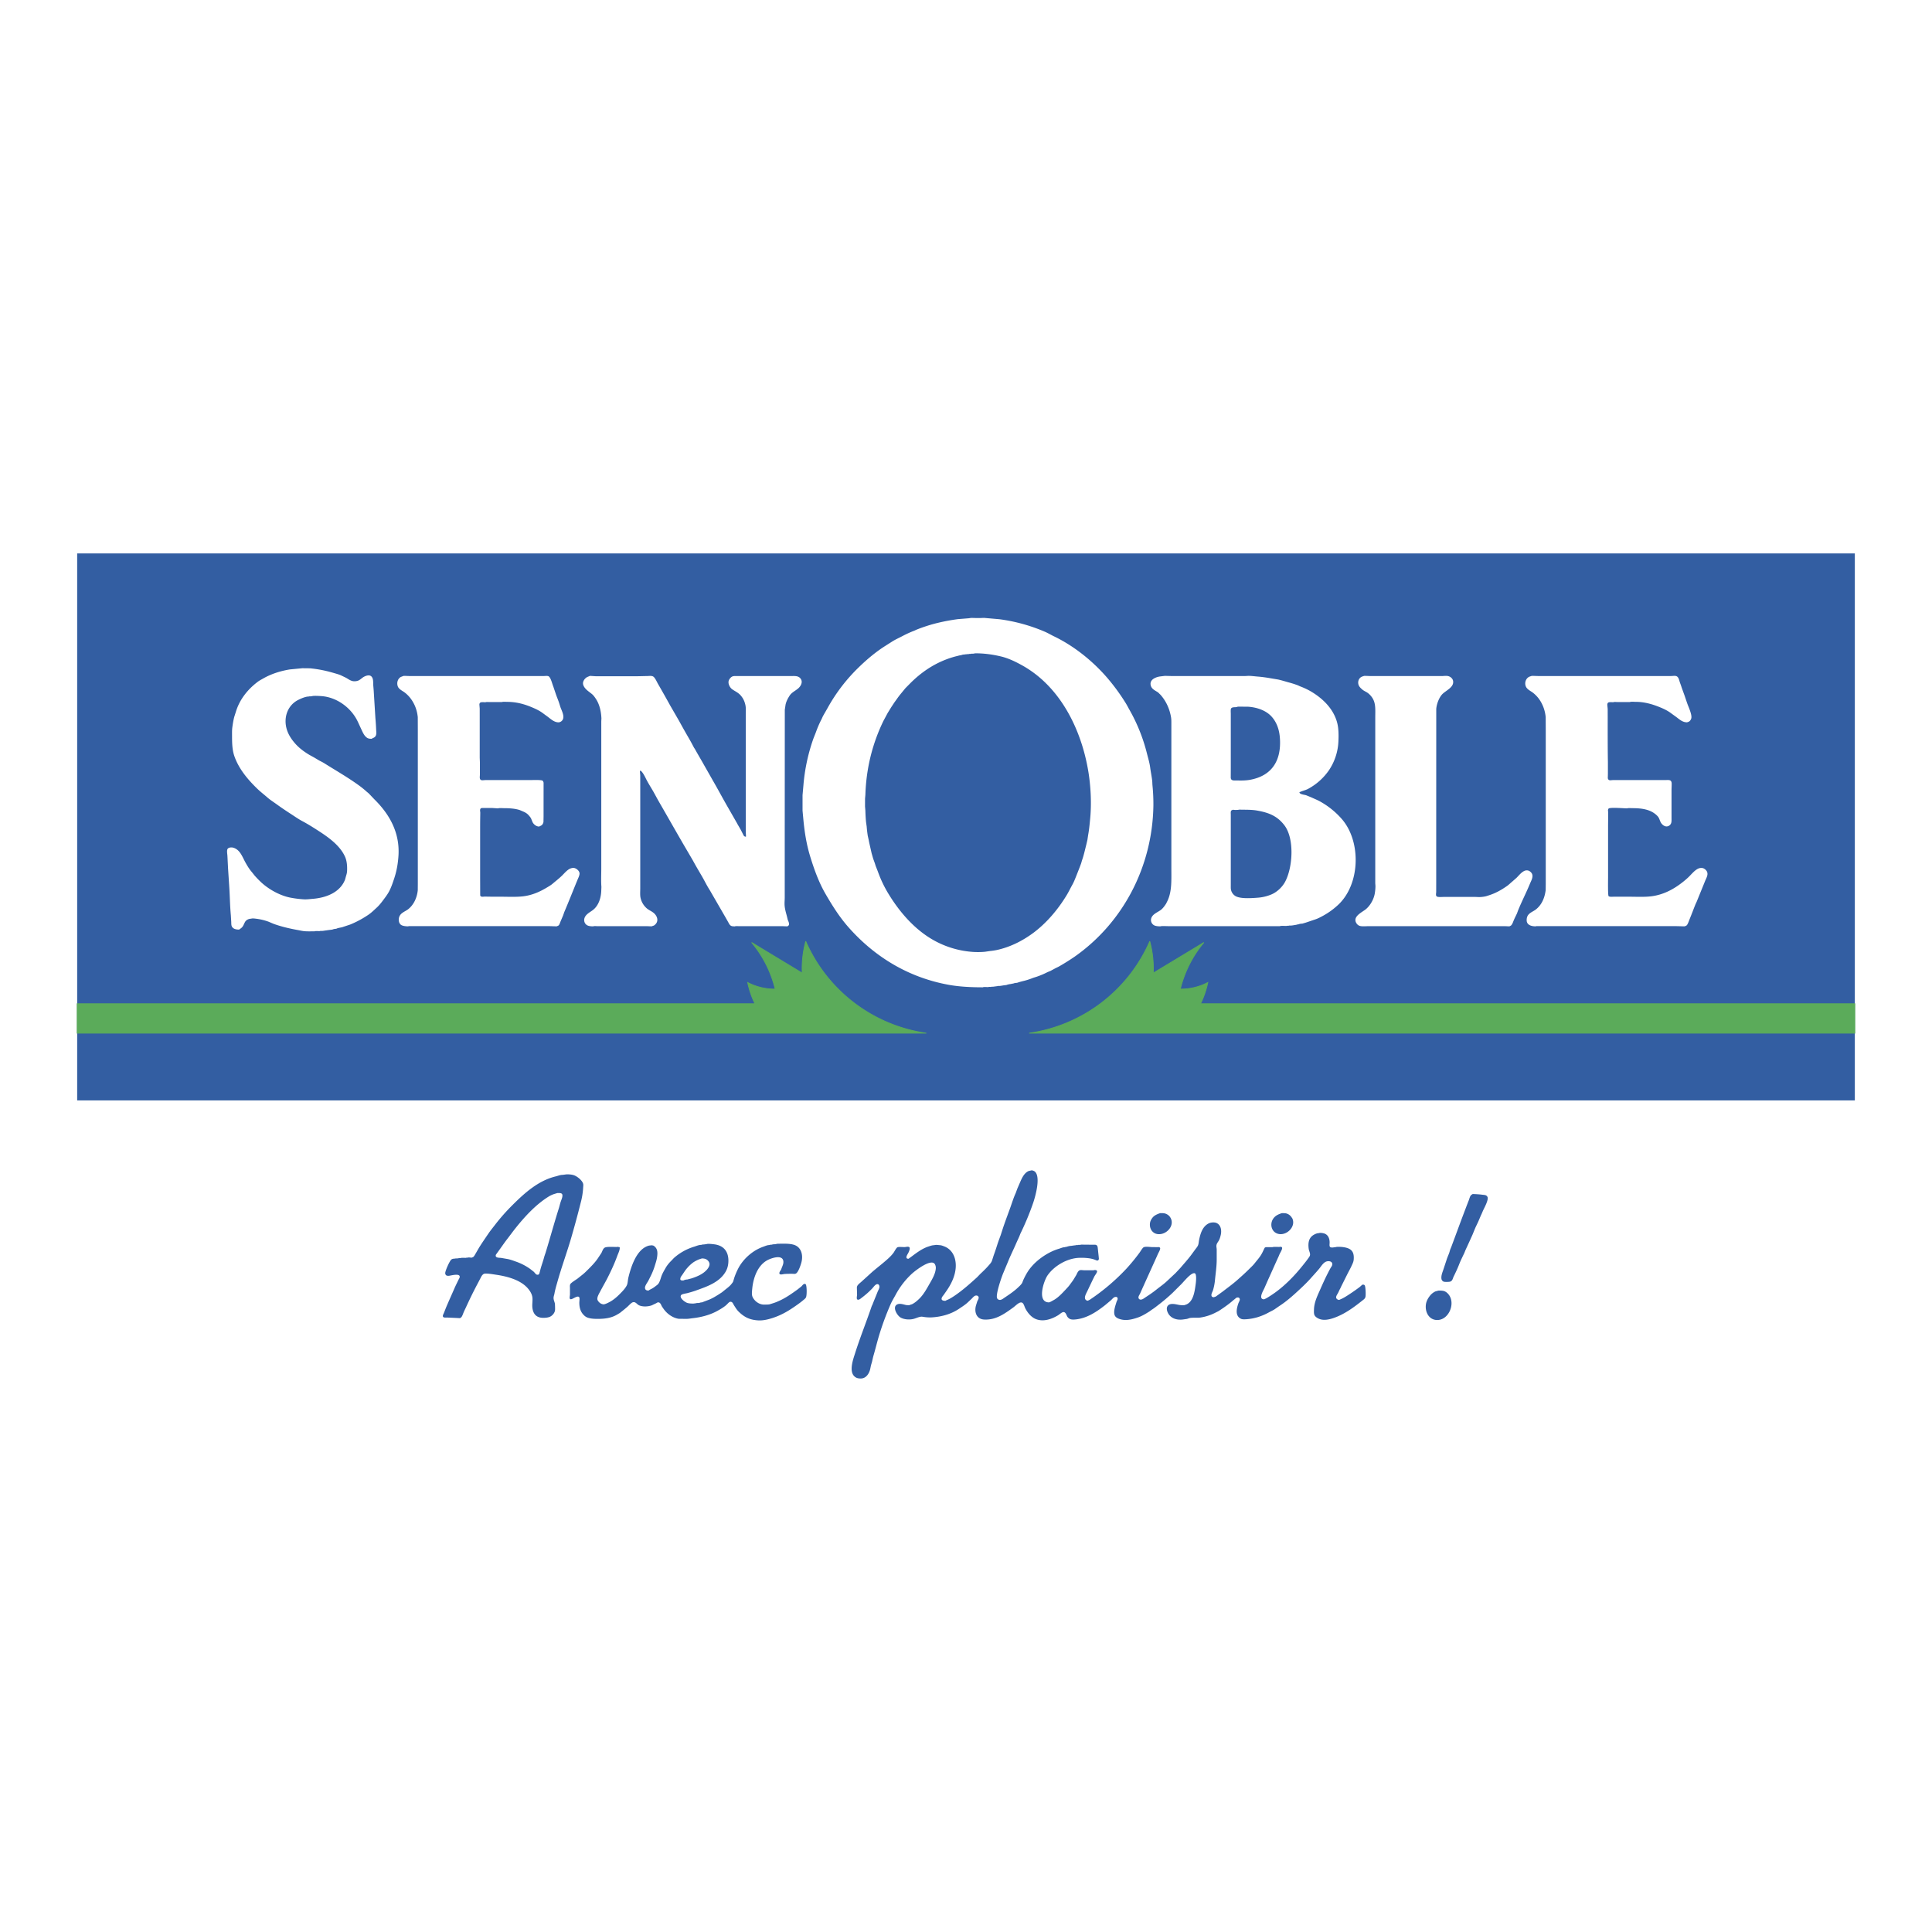 <svg xmlns="http://www.w3.org/2000/svg" width="2500" height="2500" viewBox="0 0 192.756 192.756"><g fill-rule="evenodd" clip-rule="evenodd"><path fill="#fff" d="M0 0h192.756v192.756H0V0z"/><path fill="#335ea2" d="M7.699 109.79h177.358V55.213H7.699v54.577zM143.521 128.761c.215 0 .434-.001.605.069.18.073.34.224.451.383.654.932-.1 2.597-1.303 2.48-.756-.073-1.127-.855-1.004-1.596.053-.314.225-.611.422-.851a1.47 1.47 0 0 1 .525-.403l.304-.082zm-73.502-3.204l-.247.08c-.19.071-.436.196-.604.312a3.601 3.601 0 0 0-.593.548c-.202.22-.35.474-.514.711-.052.074-.111.141-.146.223-.029.064-.069.203-.014.266.058.066.197.054.287.054a.872.872 0 0 1 .381-.095l.456-.119c.55-.188 1.11-.415 1.511-.871.116-.133.245-.331.254-.519.011-.234-.196-.459-.396-.538a1.036 1.036 0 0 0-.375-.052zm7.55-1.469c.552 0 1.162-.042 1.636.104.755.232.944 1.046.75 1.766-.078.285-.282.896-.506 1.076a.31.31 0 0 1-.183.062l-.286-.012c-.215.003-.461.006-.687.021-.134.008-.317.074-.452.036a.112.112 0 0 1-.08-.083c-.031-.132.117-.292.171-.396l.068-.185c.077-.197.192-.423.151-.671-.115-.687-1.266-.257-1.605-.068-.974.537-1.395 1.77-1.497 2.852-.025.254-.069.589.038.813.175.369.539.663.942.739.183.035.393.012.588.012l.153-.019.397-.124c.217-.067.424-.158.626-.251.654-.302 1.175-.677 1.76-1.095l.394-.312c.086-.076.155-.199.262-.244.066-.028.155-.02.192.049.103.189.113 1.122.001 1.303-.073.117-.187.193-.289.281a7.405 7.405 0 0 1-.475.365c-.826.596-1.603 1.086-2.577 1.395-.43.136-.929.265-1.435.232-.841-.053-1.389-.33-1.958-.899-.165-.165-.311-.411-.438-.608-.053-.082-.085-.174-.15-.254a.254.254 0 0 0-.162-.093c-.045-.005-.115.005-.148.03-.125.09-.232.231-.354.332-.261.216-.563.39-.855.552-.696.385-1.567.624-2.416.719-.208.022-.429.068-.648.071l-.78-.008c-.596-.088-1.142-.477-1.499-.971l-.171-.248c-.08-.132-.125-.332-.281-.403a.297.297 0 0 0-.162-.01l-.146.085-.438.208a2.05 2.05 0 0 1-.662.107c-.22 0-.473-.039-.646-.138-.149-.086-.273-.279-.461-.291a.361.361 0 0 0-.181.042c-.173.103-.319.283-.473.419-.244.215-.502.417-.755.619l-.31.183c-.552.319-1.182.407-1.903.407-.377 0-.733-.021-1.046-.141a1.047 1.047 0 0 1-.343-.244c-.326-.326-.441-.738-.441-1.236 0-.127.051-.437-.008-.529-.19-.295-.842.411-.942.119-.036-.106.013-.276.016-.393v-.647c-.003-.13-.019-.265.027-.379.054-.14.572-.456.716-.558l.489-.39c.227-.175.435-.392.642-.597.316-.317.631-.646.88-1.004l.38-.572c.092-.167.156-.437.341-.539.208-.115.907-.063 1.197-.063.09-.041.201.019.287.019.056.233-.163.657-.236.863-.293.814-.656 1.578-1.044 2.34l-.599 1.094c-.106.228-.399.648-.34.928.024.114.112.212.194.291a.671.671 0 0 0 .461.188l.166-.051c.133-.05.264-.115.386-.18.49-.255.901-.662 1.289-1.075.171-.184.325-.371.435-.589.101-.203.1-.54.157-.773.25-1.024.74-2.586 1.758-3.081.128-.063.283-.126.443-.126.06-.028.186-.009.247.003.083.017.128.062.188.114.298.265.284.659.229 1.046-.04.282-.124.529-.202.782a6.9 6.9 0 0 1-.471 1.177l-.203.404c-.093.172-.334.482-.331.689.004.221.15.285.353.285.087-.068.204-.125.303-.174.171-.086.322-.206.477-.324.064-.05.14-.102.191-.17.173-.231.228-.529.329-.8.102-.271.257-.527.4-.781s.348-.509.561-.715c.114-.111.218-.241.34-.345a5.385 5.385 0 0 1 1.952-1.069c.219-.067.458-.181.71-.181a.558.558 0 0 1 .228-.038l.153-.02.152-.019c.133-.06.588.001.725.017.937.104 1.448.676 1.448 1.643 0 .367-.079.722-.231 1.01-.61 1.149-1.926 1.572-3.052 1.977-.254.091-.53.168-.796.24-.151.041-.542.084-.636.199-.226.274.396.714.601.779.191.06.4.068.625.068l.153-.019.134-.02c.059-.024.156-.02.229-.02l.114-.019a.492.492 0 0 1 .21-.038l.761-.288c.314-.138.593-.302.884-.485l.349-.227.453-.364c.139-.104.372-.3.479-.438.068-.088.152-.179.197-.28l.111-.374a7.02 7.02 0 0 1 .34-.821c.507-1.041 1.495-1.916 2.579-2.287.176-.061.373-.158.577-.158a.643.643 0 0 1 .248-.039.66.66 0 0 1 .248-.038l.152-.019.167-.035zm50.318-3.052c.152 0 .322-.003.453.031a.9.9 0 0 1 .482.33l.109.154c.375.794-.475 1.666-1.271 1.575-.83-.094-1.059-1.067-.547-1.646.217-.245.483-.344.774-.444zm-12.145 0c.146 0 .311-.008.438.021.209.044.42.175.543.348.578.8-.309 1.824-1.209 1.723-.596-.067-.902-.656-.752-1.229a1.25 1.25 0 0 1 .227-.415c.183-.238.49-.354.753-.448zm31.194-1.908c.314.01.652.03.953.069.125.017.248.018.355.061a.342.342 0 0 1 .164.163c.125.262-.283 1.021-.396 1.256-.096.195-.168.402-.266.593l-.24.565c-.104.238-.229.476-.332.711l-.27.658c-.227.505-.457 1.014-.691 1.514l-.111.278c-.184.39-.383.786-.539 1.189-.16.412-.354.812-.545 1.206-.07.145-.09.317-.227.422l-.109.058c-.123.027-.527.041-.641.001a.353.353 0 0 1-.225-.276c-.053-.328.109-.679.197-.954l.295-.894c.076-.259.197-.515.289-.77l.092-.317.105-.251c.447-1.192.883-2.398 1.336-3.586.135-.355.271-.717.412-1.071.061-.152.098-.352.197-.48.05-.065.132-.109.197-.145zm-91.332-.096l-.324.098c-.189.063-.38.152-.547.256-1.257.781-2.353 1.965-3.289 3.136-.287.359-.562.742-.842 1.103-.234.301-.451.619-.673.927l-.448.623c-.031.061-.034.165.016.216.109.113.366.092.519.113l.667.116c.261.057.519.152.765.24a5.649 5.649 0 0 1 1.44.737l.363.284c.109.1.196.277.353.302l.124-.018c.044-.025.064-.075.086-.119l.136-.516c.115-.393.26-.783.36-1.183l.119-.35c.14-.455.275-.913.409-1.369.301-1.028.594-2.054.916-3.071.066-.208.114-.438.184-.645.059-.181.154-.379.174-.576.006-.074.001-.164-.043-.218-.096-.109-.308-.086-.465-.086zm.935-1.869c.245 0 .496.017.703.084.33.105.859.517.942.873.026.114.001.265-.003.378a7.383 7.383 0 0 1-.242 1.49 94.03 94.03 0 0 1-1.043 3.83c-.414 1.36-.896 2.7-1.281 4.068-.11.388-.227.775-.298 1.179-.024.135-.079.261-.087.402-.013.211.1.418.136.612l.012.303c0 .125.012.263-.01.379-.054.281-.296.539-.559.637a1.55 1.55 0 0 1-.403.075c-.769.072-1.207-.262-1.291-1.016-.041-.355.058-.76-.013-1.104-.063-.311-.249-.597-.458-.834-.743-.841-2.075-1.186-3.196-1.345-.314-.046-.675-.114-1.011-.108a.371.371 0 0 0-.2.049c-.149.099-.224.26-.297.405-.122.237-.246.468-.369.702a45.34 45.34 0 0 0-1.094 2.237c-.074.159-.155.32-.223.48-.065.153-.138.414-.268.518a.257.257 0 0 1-.126.054l-.38-.021-.839-.037c-.142-.007-.275.027-.394-.035-.042-.021-.072-.089-.064-.14.016-.114.068-.19.108-.288l.209-.534c.279-.657.572-1.303.857-1.957.11-.254.244-.511.36-.763l.124-.233c.203-.553-.882-.224-1.068-.215-.106.005-.223-.003-.291-.084a.312.312 0 0 1-.061-.198c.011-.243.431-1.194.61-1.341.088-.073.206-.089.333-.089.054-.025.144-.02.21-.02l.171-.019c.053-.025.146-.02.21-.02.097-.045.389-.02.515-.02.049-.022.132-.019.19-.019.098-.05.289 0 .4 0 .054-.032.119-.038.169-.08.079-.066.131-.173.184-.259l.355-.614c.295-.485.622-.95.942-1.424.213-.317.46-.614.696-.922a19.617 19.617 0 0 1 1.719-1.943c1.259-1.26 2.626-2.466 4.341-2.872.204-.049.422-.146.65-.146l.153-.019.27-.036zm46.391-.4a.699.699 0 0 1 .295.107c.654.505.057 2.547-.148 3.152a27.365 27.365 0 0 1-1.27 3.055l-.109.28c-.119.267-.246.533-.361.802-.227.521-.48 1.027-.697 1.549l-.533 1.278c-.152.35-.834 2.267-.607 2.574a.318.318 0 0 0 .338.123c.154-.032.299-.161.43-.246.439-.292.893-.6 1.285-.968.15-.143.332-.301.43-.479l.123-.31c.115-.249.242-.494.387-.731.666-1.093 1.986-2.018 3.166-2.363.184-.055.387-.155.59-.155a.456.456 0 0 1 .191-.038c.078-.046.334-.095.438-.095l.135-.02.133-.019.172-.02c.049-.025.148-.019.209-.019.061-.028.174-.02.248-.02.1-.041.281-.02.4-.02l1.086.007a.311.311 0 0 1 .174.069c.053.047.066.128.082.194l.035.32c.016.175.039.353.057.534l.027.286c-.008.062-.025.112-.072.147a.188.188 0 0 1-.129.028l-.215-.088a2.854 2.854 0 0 0-.588-.141 5.909 5.909 0 0 0-1.01-.039c-1.174.055-2.455.805-3.109 1.751-.365.523-1.105 2.691.154 2.691l.166-.067.365-.203c.43-.262.785-.651 1.133-1.021.148-.159.297-.315.422-.491.133-.191.291-.381.408-.584l.229-.382c.074-.146.143-.352.299-.44.115-.065.316-.021.449-.018l.971.002c.115-.047.367-.033.346.131-.018.136-.217.371-.279.502-.234.479-.463.961-.689 1.439-.082.172-.186.35-.23.542-.051.214.047.419.283.419l.191-.094a20.997 20.997 0 0 0 3.643-3.089 18.99 18.99 0 0 0 1.322-1.613c.09-.118.281-.461.402-.528.176-.101.65-.026.867-.02l.553.002a.276.276 0 0 1 .131.005c.055.017.096.05.102.111.012.146-.152.414-.211.534l-.148.336-1.4 3.096-.254.568c-.051.104-.145.226-.152.349a.216.216 0 0 0 .197.237c.193.016.371-.147.516-.238.361-.232.729-.484 1.072-.758.342-.274.713-.527 1.039-.832l.875-.82.48-.511c.361-.425.73-.828 1.061-1.269l.42-.572c.1-.137.227-.274.287-.431.057-.143.061-.312.092-.472.131-.665.344-1.418 1.004-1.717.193-.088.531-.113.736-.026.434.182.533.708.436 1.167-.045.2-.098.396-.189.57-.086.164-.215.288-.246.484-.021.131.02.286.025.417v1.011c0 .692-.111 1.396-.174 2.06-.031.342-.102.7-.199 1.014-.051.157-.193.361-.145.547.025.103.137.138.232.138l.201-.071.693-.503c.48-.371.977-.729 1.438-1.136.396-.35.797-.706 1.18-1.09.189-.188.396-.375.559-.584.223-.287.465-.55.65-.855.076-.128.146-.262.207-.4l.141-.288c.045-.058.135-.07.213-.07h.572c.113-.047.535-.019.686-.019a.388.388 0 0 1 .17-.008c.059.011.098.043.104.104.014.169-.191.479-.258.625l-.102.245c-.35.757-.682 1.525-1.029 2.28l-.402.914c-.111.229-.611 1.065-.006 1.065l.223-.104c.271-.158.541-.335.799-.516 1.061-.747 2.035-1.756 2.846-2.776.227-.285.459-.568.656-.872.158-.242-.045-.521-.076-.769-.08-.614.006-1.138.551-1.424.129-.068.289-.14.453-.14.129-.052.373-.014.496.018.428.108.602.516.588.955-.002.114-.035.285.027.379.053.084.182.08.281.08l.135-.02.17-.02c.127-.05.551-.023.688-.006.795.103 1.17.383 1.102 1.245-.02.243-.121.433-.215.636-.123.267-.266.522-.4.781l-.59 1.185c-.068.123-.109.254-.186.374l-.16.339c-.061.118-.154.243-.191.37-.059.196.111.342.297.342l.318-.144c.332-.17.662-.397.975-.606.262-.178.523-.362.777-.558l.227-.205c.148-.027.223.011.26.09.076.167.105.907.062 1.114a.479.479 0 0 1-.168.26c-.951.762-1.914 1.49-3.057 1.872-.42.14-.949.253-1.391.072-.184-.076-.416-.211-.488-.414-.055-.154-.039-.353-.035-.528.023-.694.312-1.296.568-1.872.229-.519.457-1.034.711-1.543.115-.229.23-.456.354-.681.066-.127.166-.216.189-.369.025-.174-.07-.283-.223-.33a.64.64 0 0 0-.521.095c-.232.161-.396.443-.568.649-.252.305-.527.596-.795.901-.301.341-.641.678-.973.991-.715.67-1.426 1.324-2.227 1.836l-.439.305c-.166.109-.359.194-.533.289a6.01 6.01 0 0 1-1.109.484 5.187 5.187 0 0 1-1.162.221c-.148.009-.348.025-.49-.018a.697.697 0 0 1-.453-.466c-.104-.349.021-.792.129-1.102.039-.119.139-.247.139-.384 0-.105-.057-.187-.164-.198a.33.33 0 0 0-.199.041l-.15.128c-.146.111-.283.238-.43.355-.381.303-.779.579-1.184.838l-.242.122a4.852 4.852 0 0 1-1.59.52c-.301.039-.635-.003-.951.032-.127.014-.244.072-.363.102l-.4.057c-.693.091-1.328-.169-1.551-.791-.057-.156-.086-.361-.002-.512.225-.406.848-.205 1.193-.147.145.024.316.026.475.026l.205-.066a.97.97 0 0 0 .283-.17c.492-.42.594-1.301.682-1.956.021-.173.094-.917-.092-.991-.367-.147-1.188.952-1.457 1.184l-.773.771c-.426.4-.867.776-1.318 1.125-.254.195-.502.401-.77.564l-.217.16c-.363.229-.748.467-1.154.606-.615.21-1.271.374-1.93.11-.182-.072-.34-.187-.398-.384-.113-.39.1-.947.197-1.276.029-.101.107-.191.115-.308.004-.082-.027-.166-.109-.19a.342.342 0 0 0-.234.032c-.123.069-.221.197-.328.296l-.602.503c-.83.646-1.725 1.251-2.816 1.396-.197.025-.479.054-.66-.027a.717.717 0 0 1-.277-.243c-.084-.144-.154-.452-.377-.452-.156 0-.408.238-.539.318-.611.369-1.439.683-2.205.385-.471-.184-.834-.628-1.061-1.067-.082-.161-.123-.352-.232-.499a.25.25 0 0 0-.215-.097c-.238.012-.557.354-.752.495-.846.61-1.742 1.282-2.928 1.209-.734-.047-.984-.717-.803-1.39l.129-.414c.049-.118.127-.212.143-.351.016-.14-.094-.24-.232-.24a.34.34 0 0 0-.201.062c-.096.071-.178.165-.261.252l-.421.397c-.25.227-.553.416-.829.603-.802.542-1.774.821-2.826.871a4.35 4.35 0 0 1-.647-.04c-.101-.012-.234-.047-.344-.032-.252.031-.484.153-.728.217-.421.11-.971.063-1.312-.14-.343-.204-.853-1.061-.319-1.307.282-.131.646.023.913.073l.284.011c.095-.056.221-.07.319-.122.243-.128.463-.317.666-.513.458-.444.754-1.011 1.058-1.538.248-.433.56-.956.602-1.489a.737.737 0 0 0-.094-.436c-.371-.596-1.965.658-2.295.959a7.92 7.92 0 0 0-1.611 2.088c-.17.314-.369.63-.51.957a27.888 27.888 0 0 0-1.159 3.148c-.192.646-.35 1.3-.538 1.944-.063.215-.108.442-.161.666l-.097.328c-.042.179-.065.358-.12.526-.145.434-.459.832-.979.791a.96.96 0 0 1-.363-.077c-.831-.415-.341-1.761-.143-2.385.506-1.606 1.136-3.16 1.676-4.751l.083-.176c.16-.413.333-.82.495-1.232.057-.145.146-.282.184-.442.044-.19-.069-.421-.285-.33-.176.074-.301.283-.431.418a8.243 8.243 0 0 1-.988.881c-.096.071-.212.18-.326.221-.058.021-.155.026-.192-.035-.064-.106-.002-.326 0-.45l-.02-.705a.43.43 0 0 1 .079-.232c.094-.125.223-.225.341-.328l.4-.362.71-.645c.527-.45 1.072-.861 1.587-1.33.19-.173.39-.378.541-.582.091-.126.272-.498.398-.55.127-.055.523-.016.699-.016l.171-.019a.516.516 0 0 1 .244-.005c.225.057.022.482-.034.596-.075.15-.404.592.019.592.634-.454 1.252-.99 2-1.226.182-.058.358-.129.573-.129.142-.058.406-.011.553-.001.17.011.302.071.442.125.85.326 1.21 1.203 1.136 2.146-.066.82-.429 1.566-.861 2.207l-.345.495c-.061.082-.128.148-.168.241-.125.286.126.338.35.338.097-.063.257-.118.362-.172.186-.096.372-.215.547-.333.791-.535 1.526-1.188 2.25-1.847l.318-.33c.254-.237.533-.504.764-.765.16-.183.311-.326.4-.545l.174-.544c.127-.347.244-.699.355-1.053.102-.321.229-.651.346-.972l.252-.781c.23-.678.488-1.354.729-2.027.164-.462.307-.932.512-1.375l.166-.452.25-.579c.178-.407.387-.921.818-1.148.1-.052.233-.06.362-.097z"/><path d="M80.388 93.915a10.436 10.436 0 0 0-.35 3.166l-5.047-3.05a11.47 11.47 0 0 1 2.349 4.65 5.836 5.836 0 0 1-2.744-.657c.153.734.396 1.443.725 2.118H7.699v2.938h84.719a15.55 15.55 0 0 1-12.03-9.165zM114.713 93.915c.277 1.035.395 2.095.348 3.166l5.049-3.05a11.497 11.497 0 0 0-2.35 4.65 5.83 5.83 0 0 0 2.744-.657 8.989 8.989 0 0 1-.725 2.118h65.277v2.938h-82.375a15.55 15.55 0 0 0 12.032-9.165z" fill="#5bab5a" stroke="#5bab5a" stroke-width=".076" stroke-miterlimit="2.613"/><path d="M123.025 80.785c.146.036.33.019.496.019.111-.044.309-.019.438-.019.516 0 1.025.005 1.488.089 1.141.206 1.977.53 2.689 1.454 1.039 1.346.844 4.266.062 5.68-.291.526-.818 1.012-1.365 1.237-.402.165-.84.279-1.311.316-.637.049-1.809.142-2.299-.185a.972.972 0 0 1-.402-.581c-.035-.135-.025-.316-.025-.475v-7.058c-.002-.106-.016-.225.012-.321.03-.102.131-.123.217-.156zm.477-10.282l.99.004c.904.057 1.85.369 2.424 1.043.504.59.732 1.32.783 2.138.141 2.256-.846 3.722-2.979 4.113-.402.074-.869.08-1.295.066-.182-.005-.426.036-.553-.078-.047-.042-.068-.108-.08-.174l.004-1.084v-5.322c0-.127-.027-.438.031-.525.08-.119.26-.124.406-.124l.154-.019.115-.038zm29.324-3.071c-.1.042-.225.062-.318.122-.289.183-.414.581-.279.922.113.288.432.435.668.605.23.167.477.417.645.648.377.524.607 1.141.672 1.823l.006 1.412v15.242l-.008.609c-.098.746-.375 1.438-.963 1.91-.295.236-.697.333-.867.71a.933.933 0 0 0-.066.376c0 .481.477.61.895.61.072-.033.215-.019.305-.019h13.673c.307 0 .604.019.895.019.098-.049.18-.056.244-.155.117-.187.178-.397.262-.604.191-.466.369-.942.555-1.412l.135-.293.822-2.021c.139-.363.439-.773.09-1.133a.666.666 0 0 0-.299-.191.748.748 0 0 0-.508.072c-.346.182-.631.545-.924.83a8.34 8.34 0 0 1-.746.625c-.855.648-1.82 1.134-2.93 1.281-.717.093-1.545.045-2.307.045h-1.43c-.166 0-.439.04-.557-.056-.084-.068-.053-1.66-.053-1.909v-5.075c0-.443.012-.903.012-1.335l-.021-.247c.004-.058.025-.134.064-.173.139-.14 1.568-.019 1.852-.019.092-.046.41-.02.533-.02.961 0 1.875.133 2.49.789.182.192.201.381.309.596.107.219.361.458.633.436a.492.492 0 0 0 .428-.355c.043-.14.031-.327.031-.492v-2.766c0-.234.021-.482.012-.706a.423.423 0 0 0-.064-.202.253.253 0 0 0-.143-.09c-.115-.03-.285-.014-.416-.014h-5.224l-.283.022a.266.266 0 0 1-.172-.063.273.273 0 0 1-.068-.17l.01-.418v-1.145c-.025-1.489-.02-3.03-.02-4.54l-.002-.783-.039-.417c.004-.079.025-.172.09-.214.111-.071.357-.037.504-.037.094-.043.285-.019.4-.019h1.26c.117-.048.426-.019.572-.019.92 0 1.725.25 2.482.562.318.13.639.287.922.478l.541.392c.369.255.684.61 1.184.61l.146-.05c.143-.056.23-.191.275-.331.107-.346-.27-1.143-.381-1.453-.1-.284-.195-.568-.293-.856l-.277-.765c-.055-.186-.123-.358-.186-.537-.074-.212-.111-.533-.357-.618-.135-.047-.326-.013-.473-.009l-.611.002H153.633c-.281.002-.535-.017-.807-.017zm-16.721 0c-.107.045-.219.062-.316.126-.277.18-.357.564-.207.859.076.149.211.271.338.38.184.157.42.233.605.388.176.144.336.336.443.524.303.522.242 1.171.242 1.843V88.129l.018.249c.004.245-.025.51-.062.742-.064.392-.23.767-.441 1.082a2.454 2.454 0 0 1-.455.512c-.4.321-1.389.75-.916 1.432a.606.606 0 0 0 .297.226c.258.08.619.031.912.031h13.556l.477.019c.066-.041.137-.054.189-.115.115-.131.17-.314.236-.474.098-.236.217-.462.326-.695l.109-.299c.367-.904.818-1.773 1.189-2.676.133-.328.426-.785.107-1.124a.643.643 0 0 0-.256-.177.595.595 0 0 0-.391.019c-.314.14-.541.439-.791.69l-.406.358c-.191.157-.367.338-.568.478-.561.39-1.125.708-1.781.916-.123.038-.254.09-.387.115a3.383 3.383 0 0 1-.59.064l-.439-.018h-3.012c-.211 0-.518.034-.703-.011a.208.208 0 0 1-.129-.089c-.057-.095-.012-.286-.01-.397l.002-.991v-3.624l.004-13.64c.037-.479.26-1.078.557-1.424.342-.399 1.225-.708 1.125-1.359-.043-.28-.307-.479-.58-.51-.188-.022-.377.012-.57.012h-6.942c-.264 0-.522-.019-.78-.019zm-19.886 0l-.514.063c-.412.068-1.008.308-.904.849.076.404.449.542.742.74l.248.242c.561.635.91 1.414 1.049 2.265.031.193.027.419.027.629v14.403c0 1.183.062 2.28-.373 3.227l-.154.312c-.143.218-.311.461-.529.627-.342.254-.879.422-.971.91a.597.597 0 0 0 .336.632c.166.075.404.09.604.09.092-.046.584-.019.725-.019H127.699c.105-.054.486-.02.629-.02.059-.023.158-.019.229-.019.059-.028.176-.02.248-.02l.172-.019.113-.019.115-.02.133-.019a.44.44 0 0 1 .191-.038c.1-.05.279-.076.4-.076l.365-.108.986-.334c.197-.067.393-.171.574-.264a7.408 7.408 0 0 0 1.613-1.133c2.256-2.052 2.373-6.371.381-8.627a8.09 8.09 0 0 0-2.154-1.728c-.281-.156-.58-.273-.873-.409l-.498-.203c-.174-.054-.375-.064-.539-.143-.055-.025-.141-.082-.141-.156.268-.14.584-.193.852-.334a5.948 5.948 0 0 0 2.109-1.887 5.576 5.576 0 0 0 .93-2.872c.029-.625.025-1.28-.125-1.849-.365-1.393-1.451-2.445-2.678-3.155a7.22 7.22 0 0 0-1.029-.476l-.209-.097a8.874 8.874 0 0 0-.898-.287c-.346-.096-.709-.212-1.07-.292l-.723-.121c-.428-.076-.877-.14-1.334-.176-.291-.023-.615-.07-.916-.07l-.285.016H116.83l-.611-.015zm-57.354 0l-.284.119c-.258.143-.488.463-.392.773.128.417.559.665.876.928.16.133.291.327.399.493.353.545.506 1.218.54 1.921l-.014.305V86.66c0 .602-.034 1.246.013 1.832l-.013.305c-.012.742-.248 1.525-.809 1.975-.286.229-.68.4-.84.758-.134.3-.026.657.273.8.156.074.382.092.574.092.089-.044.29-.019.4-.019H64.507l.515.019c.083-.049.178-.05.258-.107.488-.354.33-.919-.085-1.25-.224-.178-.49-.272-.707-.475a1.946 1.946 0 0 1-.589-1.05c-.049-.273-.021-.618-.021-.915V78.172l-.002-.839-.03-.324c0-.043.009-.101.038-.128.234.091.524.739.631.943.23.438.507.857.745 1.289.167.301.328.608.499.903.804 1.39 1.599 2.794 2.401 4.179l.969 1.654c.291.541.609 1.072.917 1.602.261.45.481.917.764 1.353l1.523 2.634.325.572c.062.109.109.223.208.31.116.102.282.104.45.104.107-.043.294-.019.419-.019H78.082l.477.019c.079-.063.156-.086.165-.21.01-.163-.089-.323-.134-.462l-.08-.335c-.104-.395-.236-.81-.236-1.263 0-.204.019-.397.019-.611v-6.886l.007-11.848.077-.514c.07-.321.228-.621.403-.891.225-.347.613-.492.897-.759.219-.207.413-.56.246-.864-.207-.374-.604-.337-1-.331l-.63.001h-4.709c-.167 0-.327-.019-.474.026-.166.051-.31.224-.381.375-.147.311.083.75.329.922.277.195.59.325.824.59.269.304.41.609.493 1.008.059.289.029.656.029.971v11.14l.002.534.02.364c-.001.028.009.095-.022.095a.246.246 0 0 1-.2-.104l-.266-.522c-.132-.25-.288-.49-.42-.743l-.859-1.499c-.52-.898-1.005-1.816-1.526-2.716l-1.001-1.761c-.261-.463-.535-.919-.792-1.386l-.109-.167a25.181 25.181 0 0 0-.481-.884 68.309 68.309 0 0 1-.99-1.756l-.898-1.555a121.24 121.24 0 0 0-1.218-2.158c-.106-.184-.291-.621-.475-.727-.161-.094-.388-.054-.584-.05-.382.006-.757.021-1.163.021h-3.985l-.572-.037zm-18.591 0l-.279.106c-.306.169-.431.562-.315.918.099.306.448.45.683.626.228.17.438.383.607.607.398.532.643 1.159.711 1.862l.005 1.374v15.223l-.005.667c-.069.72-.385 1.442-.947 1.89-.299.236-.712.342-.882.722-.132.295-.083.75.236.891.173.077.418.103.626.103.073-.029.198-.019.286-.019h13.747c.275 0 .54.019.801.019.075-.044.158-.049.215-.125.081-.108.106-.233.16-.355l.26-.613.11-.317c.455-1.067.88-2.152 1.323-3.23.076-.185.18-.376.204-.585.031-.276-.283-.539-.518-.593-.163-.038-.38.03-.509.105-.279.161-.504.441-.738.669-.3.29-.624.538-.933.802-.166.141-.359.25-.541.36-.715.432-1.475.771-2.352.883-.727.091-1.571.043-2.344.043-.488 0-.993.003-1.469-.012-.133-.005-.348.055-.452-.032-.035-.029-.049-.06-.055-.11l-.006-1.639v-5.189c0-.455.007-.933.014-1.374.001-.145-.058-.3.023-.425.04-.062.138-.07.21-.07l.324-.001.648.002.572.037c.115-.052.445-.02.591-.02.554 0 1.086.037 1.56.184l.351.15c.173.071.37.181.502.322.105.113.211.233.282.362l.159.387c.125.232.376.428.654.428.121-.071.241-.091.331-.219a.626.626 0 0 0 .098-.241l.01-.551v-1.049l.002-2.31c-.015-.079-.039-.152-.102-.204-.122-.103-1.017-.062-1.255-.062h-4.443c-.131.002-.288.035-.417.005-.051-.012-.092-.056-.116-.102-.061-.118-.02-.312-.02-.457v-1.202l-.019-.477v-4.025l-.001-.877-.032-.401c.004-.067.023-.144.076-.185.102-.083.383-.044.529-.044.094-.043.286-.019.4-.019h1.24c.105-.048.418-.019.552-.019.868 0 1.655.214 2.367.509.374.154.752.325 1.085.557l.563.413c.325.243.651.563 1.095.563l.114-.02.106-.052a.51.51 0 0 0 .246-.389c.043-.336-.184-.767-.286-1.051l-.13-.414c-.094-.294-.227-.589-.325-.884l-.268-.793c-.099-.226-.251-.927-.491-1.005-.129-.042-.297-.016-.436-.011l-.667.002H41.015c-.255 0-.487-.019-.741-.019zm-10.105-.763l-1.257.121c-.955.157-1.876.453-2.677.917-.167.096-.347.186-.503.303-1.041.781-1.839 1.8-2.204 3.024l-.154.482c-.09.338-.15.713-.196 1.066-.036.271-.026.583-.026.877 0 .708.021 1.368.223 1.959.428 1.251 1.306 2.317 2.291 3.271.316.307.675.578 1.001.866.296.261.646.478.958.705.471.344.947.657 1.431.972.352.228.707.48 1.075.676.59.313 1.161.674 1.723 1.039.971.63 2.08 1.434 2.569 2.528.187.416.229.93.204 1.451-.01.195-.071.367-.121.538l-.083.303c-.505 1.28-1.89 1.805-3.226 1.911-.28.022-.584.067-.877.049a10.7 10.7 0 0 1-1.354-.17c-1.032-.204-2.158-.823-2.931-1.549a9.61 9.61 0 0 1-.628-.649l-.279-.351c-.249-.282-.474-.656-.654-.983-.287-.52-.511-1.217-1.148-1.435a.763.763 0 0 0-.437-.017c-.085.029-.168.073-.202.164-.065.177-.009.457.003.644l.061 1.221.13 2.003c.056.906.066 1.814.151 2.709l.04.667c.006.149-.003.312.052.433.127.276.436.331.733.331.111-.086.229-.148.324-.267.125-.158.175-.344.276-.509.117-.195.369-.311.602-.311.105-.047.326-.017.438-.004.458.051.885.156 1.292.302l.501.213c.777.282 1.571.467 2.42.621.186.033.364.076.555.102.356.046.748.026 1.124.026.086-.043.379-.019.496-.019.057-.029.176-.019.248-.019l.171-.02.114-.019.153-.019.133-.02.153-.02.153-.019.152-.019a1.02 1.02 0 0 1 .381-.077c.155-.09.428-.112.607-.163l.8-.267a9.982 9.982 0 0 0 1.808-.974c.292-.198.555-.46.821-.702.216-.197.417-.443.589-.671.232-.311.466-.609.648-.947.219-.41.366-.859.516-1.307.238-.714.373-1.46.424-2.274.141-2.269-.874-4.081-2.333-5.541-.22-.219-.439-.466-.664-.69l-.168-.137a9.24 9.24 0 0 0-.625-.519c-1.149-.854-2.39-1.555-3.593-2.314-.165-.105-.351-.192-.525-.284l-.485-.289-.521-.288c-.484-.293-.95-.629-1.349-1.068-.368-.405-.698-.892-.862-1.403-.386-1.203.043-2.459 1.132-3.003.261-.131.719-.333 1.035-.333.042-.022.137-.019.19-.019l.152-.019c.127-.057.803-.014.953-.002 1.521.119 2.925 1.155 3.574 2.487.124.256.239.517.36.774.146.307.299.711.611.906.12.075.27.09.431.09.186-.109.357-.121.443-.361.059-.163.023-.397.016-.574a25.24 25.24 0 0 0-.074-1.126l-.172-2.785-.039-.458c-.025-.321.034-.727-.211-.936-.227-.193-.636-.017-.835.124-.14.098-.288.243-.448.306a1.078 1.078 0 0 1-.529.06c-.262-.044-.467-.208-.688-.333l-.538-.259c-.243-.1-.499-.167-.757-.242a12.355 12.355 0 0 0-2.309-.449l-.759-.008zm67.136-1.488c.908 0 1.75.12 2.553.311.75.178 1.447.518 2.104.881 3.82 2.111 5.922 6.397 6.617 10.576.242 1.458.336 3.162.189 4.713-.055.566-.104 1.108-.203 1.642l-.074.493-.117.499c-.133.518-.242 1.038-.418 1.528l-.098.335c-.156.427-.328.85-.492 1.268-.111.278-.221.562-.365.821-.195.347-.369.716-.574 1.056-.863 1.427-2.041 2.837-3.445 3.852-1.051.758-2.232 1.344-3.523 1.625a7.117 7.117 0 0 1-.686.103l-.477.07c-.369.041-.83.044-1.219.02a9.317 9.317 0 0 1-4.285-1.38c-1.74-1.082-3.13-2.732-4.169-4.45a11.926 11.926 0 0 1-.991-2.062c-.083-.227-.176-.458-.266-.686l-.082-.266-.132-.362c-.073-.202-.127-.429-.189-.631l-.095-.42c-.063-.287-.136-.578-.191-.878l-.102-.46a12.03 12.03 0 0 1-.106-.914l-.067-.478a16.338 16.338 0 0 1-.063-1.106l-.035-.42.002-.781.033-.382c.054-1.728.335-3.347.806-4.863.268-.863.605-1.71.997-2.515l.418-.781.355-.577.333-.503c.197-.264.377-.54.593-.801l.491-.598.483-.488c1.081-1.082 2.279-1.891 3.646-2.403a8.522 8.522 0 0 1 1.067-.325c.112-.027.238-.072.364-.072.09-.053.266-.076.381-.076.044-.022.136-.019.191-.019.045-.023.136-.02.191-.02.044-.022.136-.019.19-.019.059-.03.175-.019.248-.019l.212-.038zm-.421-3.53l-.229.034-1.085.087a19.69 19.69 0 0 0-2.269.437 15.92 15.92 0 0 0-1.866.616l-.215.1c-.426.16-.844.357-1.242.568-.332.174-.684.329-.999.535-.387.25-.786.489-1.167.757-.74.52-1.455 1.135-2.124 1.784a17.245 17.245 0 0 0-3.094 4.023c-.161.291-.335.58-.495.87l-.137.303c-.21.398-.391.827-.546 1.253-.104.286-.233.572-.33.863a18.542 18.542 0 0 0-.928 4.46l-.088.993v1.544l.087.936c.122 1.283.324 2.493.679 3.646.399 1.3.858 2.572 1.528 3.729.667 1.152 1.384 2.296 2.286 3.318 2.674 3.032 6.06 5.024 9.967 5.741 1.077.198 2.243.256 3.43.256.131-.055.381-.02.535-.02.066-.034.201-.02.285-.02.053-.025.145-.019.211-.019l.133-.019.152-.02.152-.02c.055-.025.16-.019.229-.019l.152-.02.115-.019.115-.02.17-.019.135-.02c.078-.042.338-.095.438-.095a.502.502 0 0 1 .211-.039c.092-.047.268-.076.381-.076l.188-.062c.182-.055.371-.103.555-.148.297-.074.604-.18.883-.293l.355-.112a7.907 7.907 0 0 0 1.068-.454l.301-.125.488-.263.312-.152a22.312 22.312 0 0 0 1.619-1.012c4.809-3.381 7.746-8.953 7.844-15.042a18.78 18.78 0 0 0-.09-2.022c-.016-.159-.012-.323-.029-.477-.051-.448-.145-.876-.201-1.317-.061-.477-.205-.938-.32-1.394a17.302 17.302 0 0 0-1.758-4.388c-.121-.212-.232-.438-.363-.648a20.385 20.385 0 0 0-1.783-2.452c-1.488-1.746-3.395-3.26-5.367-4.208-.32-.154-.631-.342-.961-.481a17.204 17.204 0 0 0-4.496-1.229l-1.525-.133-.418.015c-.304.008-.583-.011-.879-.011z" fill="#fff"/></g></svg>